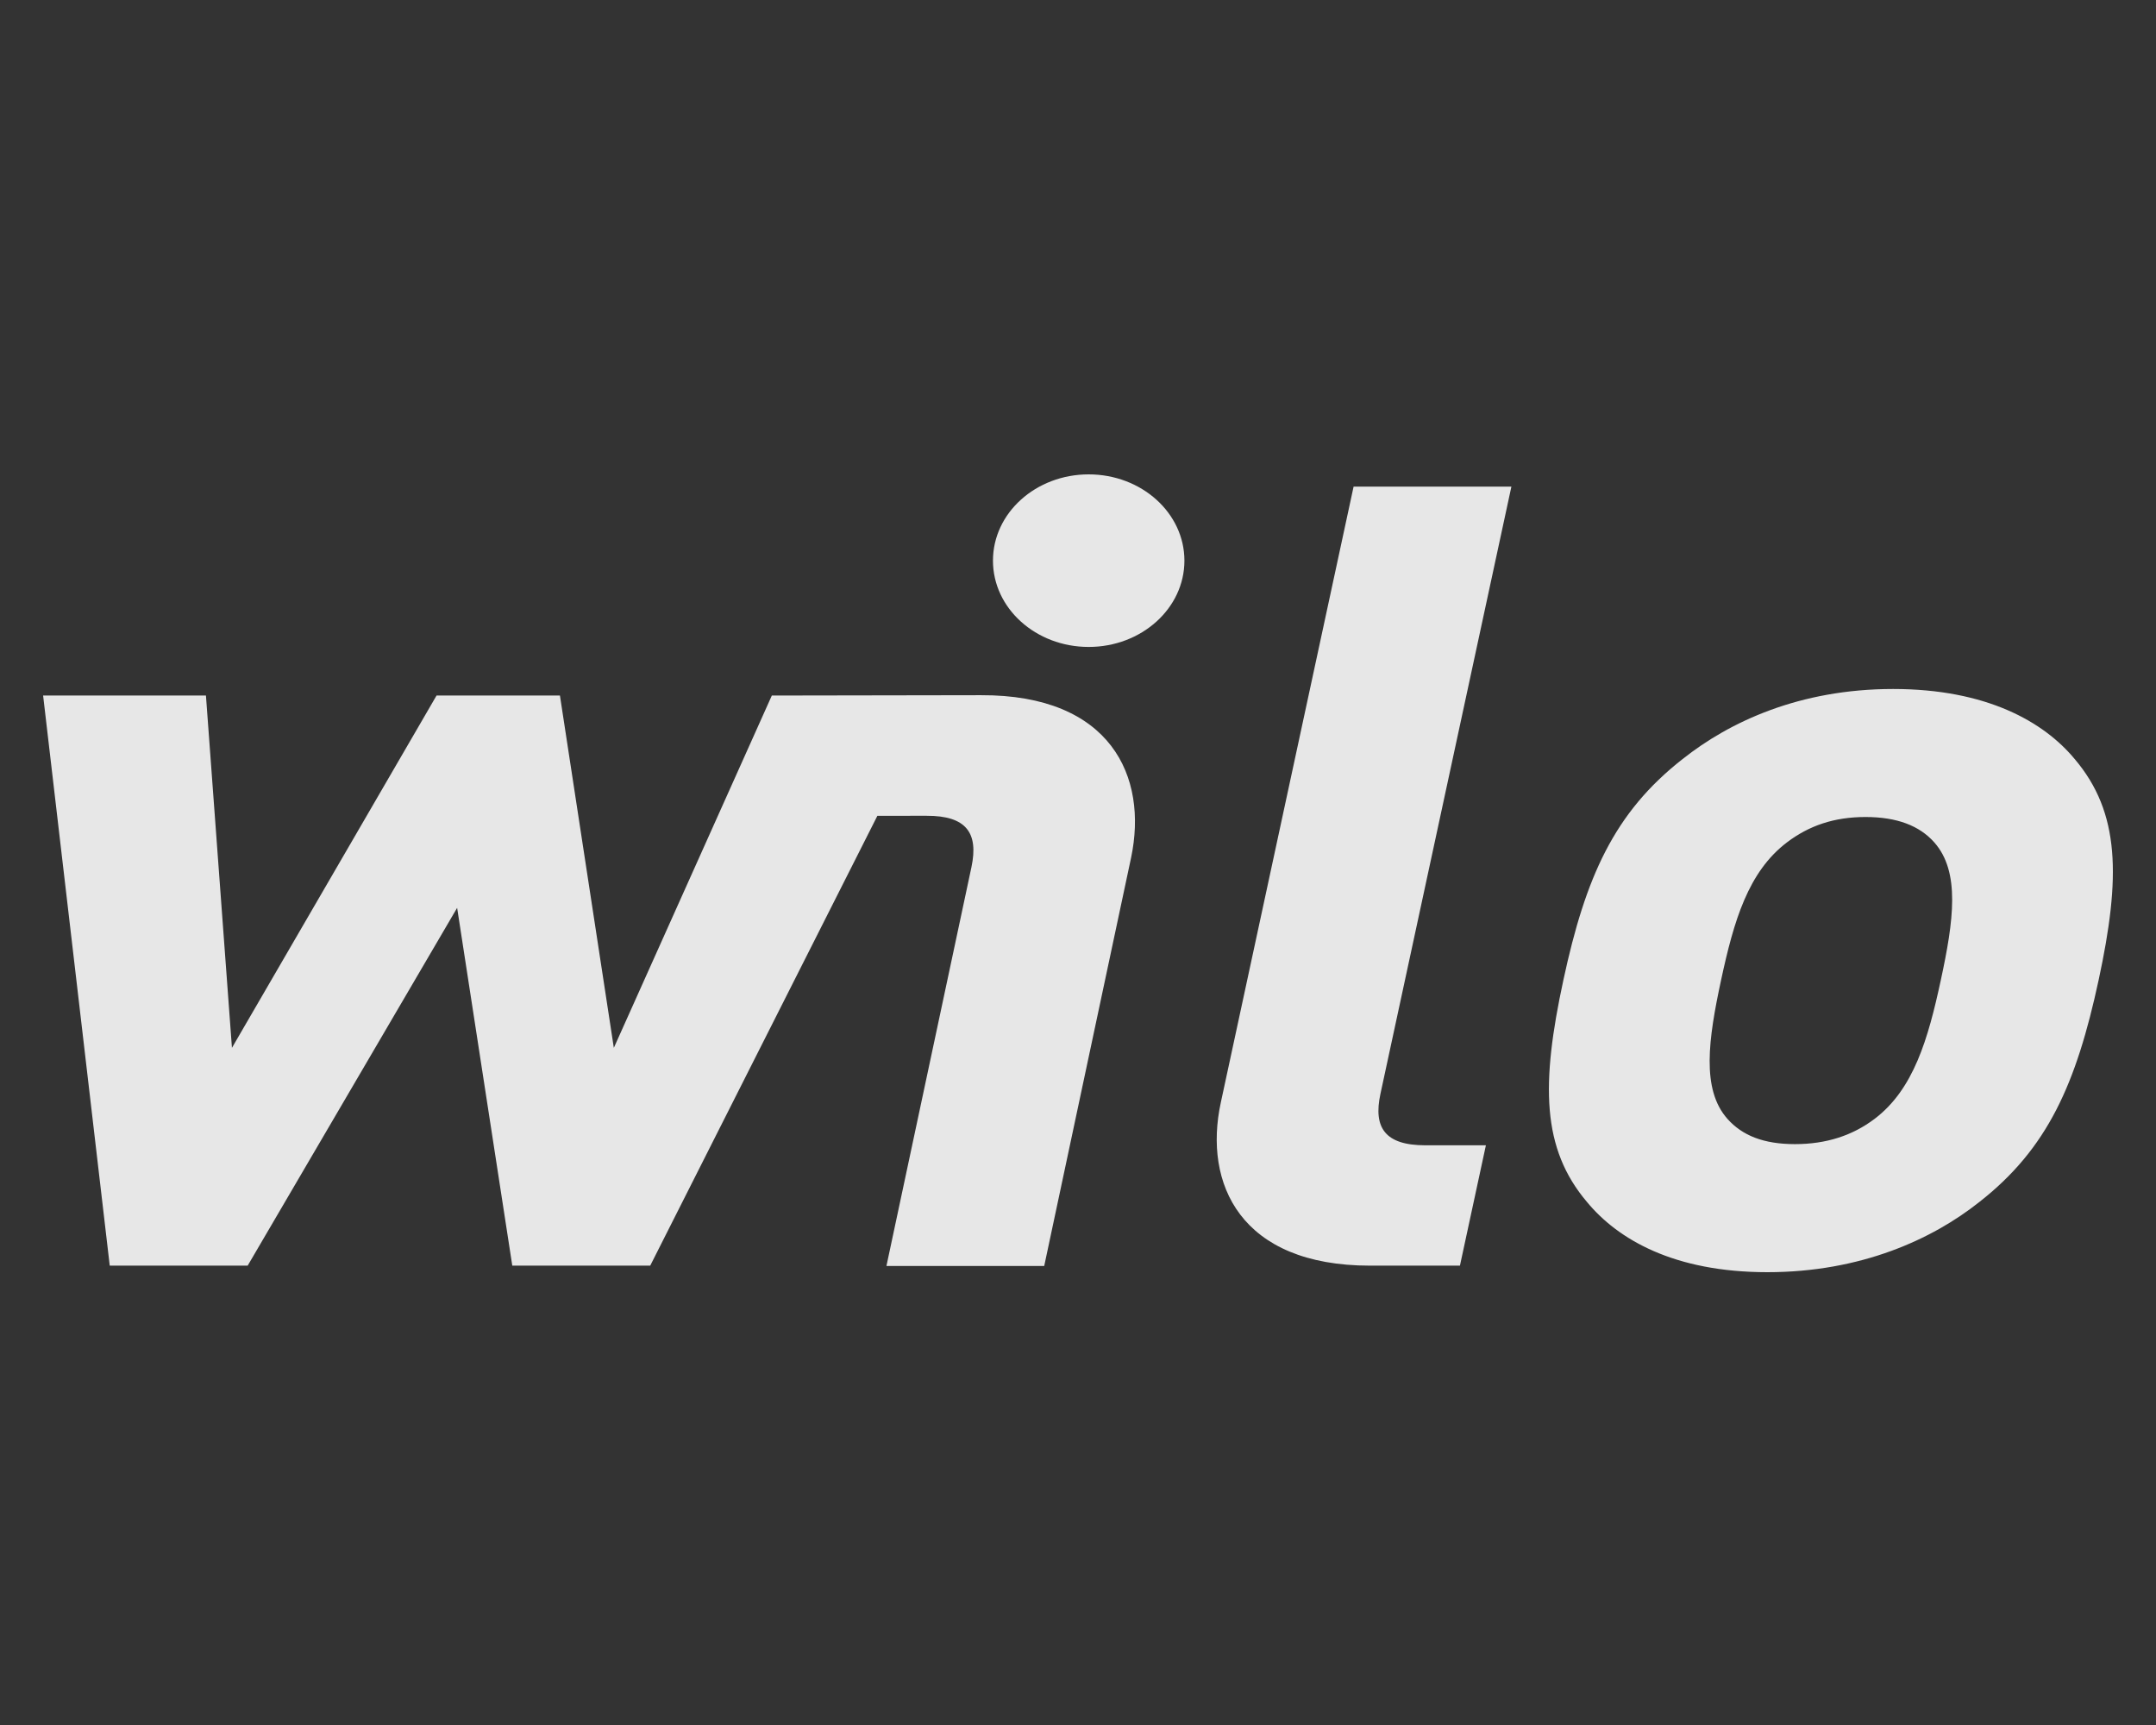 <svg width="100" height="80" viewBox="0 0 100 80" fill="none" xmlns="http://www.w3.org/2000/svg">
<rect x="0" y="0" width="100" height="80" fill="#333333" stroke="none"/>
<g opacity="0.9">
<path d="M96.228 35.201C94.797 33.476 92.142 31.953 87.807 31.953C83.472 31.953 80.217 33.476 78.045 35.201C74.862 37.688 73.54 40.682 72.513 45.452C71.472 50.271 71.501 53.267 73.614 55.752C75.043 57.477 77.641 59 81.975 59C86.31 59 89.621 57.477 91.797 55.752C94.978 53.267 96.299 50.271 97.339 45.452C98.367 40.682 98.339 37.688 96.228 35.201ZM90.02 45.451C89.43 48.19 88.757 50.525 86.94 51.895C85.931 52.656 84.718 53.061 83.254 53.061C81.79 53.061 80.808 52.656 80.127 51.895C78.903 50.525 79.238 48.19 79.828 45.451C80.419 42.71 81.08 40.428 82.895 39.057C83.906 38.296 85.062 37.89 86.525 37.89C87.989 37.89 89.028 38.296 89.707 39.057C90.934 40.428 90.612 42.71 90.02 45.451ZM64.028 50.729L70.102 22.567H62.783L56.623 51.136C55.812 54.89 57.525 58.697 63.55 58.697H67.715L68.919 53.115H66.103C64.245 53.114 63.688 52.301 64.028 50.729ZM35.799 32.257L28.471 48.596L25.971 32.257H20.248L10.758 48.596L9.552 32.257H2L5.09 58.696H11.488L21.203 42.103L23.761 58.696H30.159L40.695 37.834L42.972 37.833C44.83 37.826 45.39 38.636 45.059 40.209L41.115 58.712H48.433L52.463 39.774C53.254 36.016 51.523 32.217 45.5 32.241L35.799 32.257ZM50.495 30.003C52.947 30.003 54.936 28.211 54.936 26.001C54.936 23.792 52.947 22 50.495 22C48.044 22 46.056 23.791 46.056 26.001C46.056 28.212 48.044 30.003 50.495 30.003Z" fill="#FBFBFB"/>
</g>
</svg>

